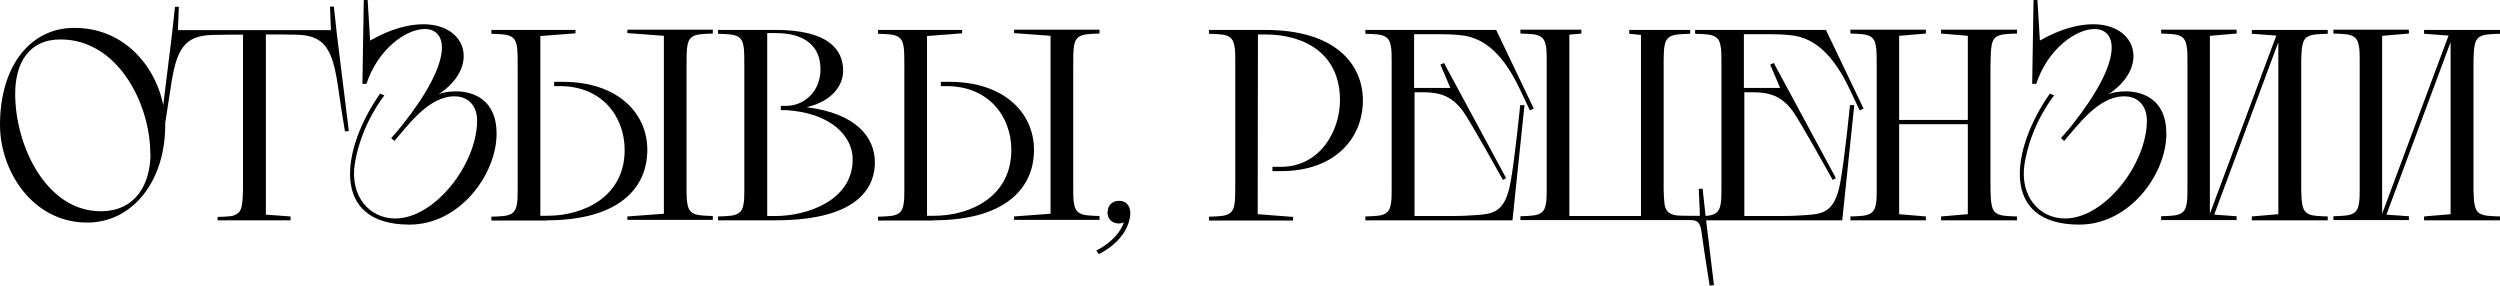 <?xml version="1.0" encoding="UTF-8"?> <svg xmlns="http://www.w3.org/2000/svg" id="Layer_2" data-name="Layer 2" viewBox="0 0 110.3 12.61"><g id="Layer_1-2" data-name="Layer 1"><path d="m106.95,9.55v.17h3.35v-.17s-.55-.01-.71-.06c-.29-.07-.37-.24-.41-.47-.04-.16-.04-.44-.05-.67V2.69c.01-.23.01-.52.05-.67.04-.23.12-.4.41-.47.16-.05.71-.06.71-.06v-.17h-3.35v.17l1.08.08-2.93,7.86V1.58l1.18-.1v-.17h-3.33v.17s.55.01.71.06c.28.07.37.24.41.47.04.16.04.44.04.67v5.66c0,.23,0,.52-.04.67-.04.23-.13.4-.41.47-.16.05-.71.06-.71.06v.17h3.33v-.17l-.99-.07,2.83-7.61v7.59l-1.18.1Zm-7.6,0v.17h3.35v-.17s-.55-.01-.71-.06c-.29-.07-.37-.24-.41-.47-.04-.16-.04-.44-.05-.67V2.69c.01-.23.01-.52.05-.67.04-.23.12-.4.41-.47.16-.05.71-.06.71-.06v-.17h-3.35v.17l1.08.08-2.93,7.86V1.58l1.18-.1v-.17h-3.33v.17s.55.01.71.06c.28.07.37.24.41.47.04.16.04.44.04.67v5.66c0,.23,0,.52-.04.67-.04.23-.13.4-.41.47-.16.05-.71.06-.71.06v.17h3.33v-.17l-.99-.07,2.83-7.61v7.59l-1.18.1Zm-9.52-5.83c.51-1.56,1.76-2.44,2.58-2.44.98,0,1.34,1.3-1,4.25-.28.35-.48.56-.48.56l.14.13c.59-.67,1.5-1.97,2.65-1.97.65,0,1,.46,1,1.07,0,1.92-1.87,4.32-3.61,4.32-1.12,0-2-.96-1.79-2.39.28-1.79,1.31-3.04,1.31-3.04l-.19-.08c-1.7,2.42-2.24,5.78,1.3,5.78,2.21,0,3.84-2.21,3.84-4.02,0-1.49-1.02-1.86-1.8-1.86-.35,0-.66.07-.79.15,1.85-1.19,1.31-3.11-.64-3.11-.65,0-1.44.2-2.35.72l-.11-1.81h-.17l-.06,3.72h.17Zm-4.19,5.83v.17h3.35v-.17s-.55-.01-.71-.06c-.29-.07-.37-.24-.41-.47-.04-.16-.04-.44-.05-.67V2.89c.01-.31.01-.72.05-.88.04-.23.12-.4.41-.47.16-.05.71-.06.71-.06v-.17h-3.35v.17l1.18.1v3.71h-3.03V1.58l1.18-.1v-.17h-3.33v.17s.55.01.71.06c.28.07.37.24.41.47.04.16.04.57.04.88v5.46c0,.23,0,.52-.04.67-.04.23-.13.4-.41.47-.16.05-.71.06-.71.06v.17h3.33v-.17l-1.18-.1v-3.97h3.03v3.97l-1.18.1Zm-8.68-8.04h1.19c.26,0,.55.01.8.04,1.18.08,1.99,1.02,2.6,2.27l.5,1.05.17-.08-1.66-3.47h-5.77v.17s.55.01.71.06c.28.07.37.24.41.47.04.16.04.44.04.67v5.66c0,.23,0,.52-.04.67-.04.23-.13.4-.41.47-.16.05-.71.06-.71.06v.17h6.49l.53-5.08h-.19s-.23,2.35-.43,3.43c-.24,1.31-.78,1.37-1.52,1.42-.25.02-.62.04-1.02.04h-1.69v-5.46h.36c.78,0,1.3.18,1.78.84.31.42,1.76,3.03,1.76,3.03l.14-.08-2.74-5.08-.16.07.44,1.03h-1.6V1.51Zm-3.56,1.18c0-.23.01-.52.04-.67.04-.23.13-.4.41-.47.16-.05.72-.06.72-.06v-.17h-2.69v.17l.52.05v7.99h-3.16V1.53l.53-.05v-.17h-2.69v.17s.55.01.71.06c.28.07.37.24.41.47.04.16.04.44.04.67v5.66c0,.23,0,.52-.04.67-.04.23-.13.4-.41.47-.16.05-.71.06-.71.06v.17h7.49c.43,0,.46.18.54.8.08.6.32,2.09.32,2.09l.19-.02-.37-3.06-.13-1.19h-.17l.05,1.19h-.43s-.57.01-.72-.04c-.28-.07-.37-.24-.41-.47-.02-.16-.04-.44-.04-.67V2.69Zm-10.99-1.18h1.19c.26,0,.55.01.8.04,1.18.08,1.99,1.02,2.6,2.27l.5,1.05.17-.08-1.66-3.47h-5.77v.17s.55.01.71.06c.28.07.37.24.41.47.04.16.04.44.04.67v5.66c0,.23,0,.52-.04.67-.04.23-.13.4-.41.47-.16.05-.71.06-.71.06v.17h6.49l.53-5.08h-.19s-.23,2.35-.43,3.43c-.24,1.31-.78,1.37-1.52,1.42-.25.02-.62.04-1.02.04h-1.69v-5.46h.36c.78,0,1.3.18,1.78.84.31.42,1.76,3.03,1.76,3.03l.14-.08-2.74-5.08-.16.07.44,1.03h-1.6V1.51Zm-5.36,8.21v-.15l-1.56-.12v-.48s.01-7.45.01-7.45h.32c1.76,0,3.3.86,3.3,2.9,0,1.38-.9,2.94-2.6,2.94h-.38v.19h.38c2.4,0,3.61-1.47,3.61-3.12,0-1.54-1.14-3.11-4.31-3.11h-2.48v.17s.55.01.71.06c.28.07.37.24.41.47.04.16.04.44.04.67v5.46c0,.31,0,.72-.04.88-.04.23-.13.4-.41.47-.16.05-.71.06-.71.06v.17h3.71Zm-8.19-.36c0,.3.2.5.5.5.08,0,.15-.01.23-.05-.29.82-1.22,1.24-1.22,1.24l.11.16s1.32-.59,1.39-1.79c0-.32-.16-.56-.5-.56-.3,0-.5.2-.5.5m-1.52-6.47c0-.31,0-.72.04-.88.04-.23.13-.4.41-.47.16-.05.71-.06.71-.06v-.17h-3.77v.15l1.61.12v7.85l-1.61.12v.15h3.77v-.17s-.55-.01-.71-.06c-.28-.07-.37-.24-.41-.47-.04-.16-.04-.44-.04-.67V2.89Zm-6.16,6.83c3.05,0,4.43-1.33,4.43-3.11,0-1.64-1.33-3-3.73-3h-.38v.19h.26c1.83,0,2.85,1.32,2.85,2.82,0,2.04-1.78,2.9-3.42,2.9h-.3V1.59s1.55-.12,1.55-.12v-.15h-3.71v.17s.55.01.71.06c.28.07.37.24.41.47.04.16.04.56.04.88v5.46c0,.23,0,.52-.04.67-.04.23-.13.4-.41.47-.16.05-.71.06-.71.06v.17h2.46Zm-6.74-4.86h.24c1.96.12,2.93,1.14,2.93,2.17,0,1.85-2.07,2.5-3.39,2.5h-.38V1.46h.38c1.33,0,1.97.62,1.97,1.59,0,1.02-.75,1.62-1.51,1.62h-.24v.19Zm-1.61,3.49c0,.23,0,.52-.04.67-.04.23-.13.4-.41.47-.16.05-.71.06-.71.06v.17h2.54c3.85,0,4.38-1.63,4.38-2.55,0-1.13-.84-2.17-3.01-2.44,1.14-.27,1.61-.97,1.61-1.61,0-.9-.61-1.8-2.98-1.8h-2.54v.17s.55.01.71.06c.28.07.37.24.41.47.04.16.04.56.04.88v5.46Zm-2.55-5.46c0-.31,0-.72.04-.88.04-.23.13-.4.41-.47.16-.05.71-.06.71-.06v-.17h-3.77v.15l1.61.12v7.85l-1.61.12v.15h3.77v-.17s-.55-.01-.71-.06c-.28-.07-.37-.24-.41-.47-.04-.16-.04-.44-.04-.67V2.89Zm-6.16,6.83c3.05,0,4.43-1.33,4.43-3.11,0-1.64-1.33-3-3.73-3h-.38v.19h.26c1.83,0,2.85,1.32,2.85,2.82,0,2.04-1.78,2.9-3.42,2.9h-.3V1.59s1.55-.12,1.55-.12v-.15h-3.71v.17s.55.01.71.06c.28.07.37.24.41.47.04.16.04.56.04.88v5.46c0,.23,0,.52-.04.67-.04.23-.13.4-.41.47-.16.05-.71.06-.71.06v.17h2.46Zm-7.97-6c.51-1.56,1.76-2.44,2.58-2.44.98,0,1.34,1.3-1,4.25-.28.35-.48.56-.48.56l.14.13c.59-.67,1.5-1.97,2.65-1.97.65,0,1,.46,1,1.07,0,1.92-1.87,4.32-3.61,4.32-1.12,0-2-.96-1.79-2.39.28-1.79,1.31-3.04,1.31-3.04l-.19-.08c-1.7,2.42-2.24,5.78,1.3,5.78,2.21,0,3.84-2.21,3.84-4.02,0-1.49-1.02-1.86-1.8-1.86-.35,0-.66.07-.79.15,1.85-1.19,1.31-3.11-.64-3.11-.65,0-1.44.2-2.35.72l-.11-1.81h-.17l-.06,3.72h.17ZM7.85,1.34l.04-1.04h-.17l-.13,1.19-.53,4.3.17.02s.2-1.27.29-1.87c.25-1.8.61-2.37,1.88-2.4.25,0,.7-.01.7-.01h.62v6.88c0,.2-.02.5-.05.65-.04.22-.11.37-.4.46-.14.04-.67.05-.67.05v.15h3.22v-.17l-1.09-.08V1.52h.62s.44.01.7.01c1.27.02,1.63.6,1.88,2.4.08.6.29,1.87.29,1.87l.17-.02-.53-4.3-.13-1.19h-.17l.04,1.04h-6.75Zm-1.21,5.42c0,1.39-.67,2.56-2.2,2.56-2.38,0-3.77-2.86-3.77-5.18,0-1.33.58-2.4,2-2.4,2.54,0,3.96,2.86,3.96,5.03M0,5.51c0,2.03,1.43,4.31,3.85,4.31,1.96,0,3.44-1.77,3.44-4.31,0-2.06-1.5-4.28-4-4.28C1.36,1.22,0,2.89,0,5.51"></path></g></svg> 